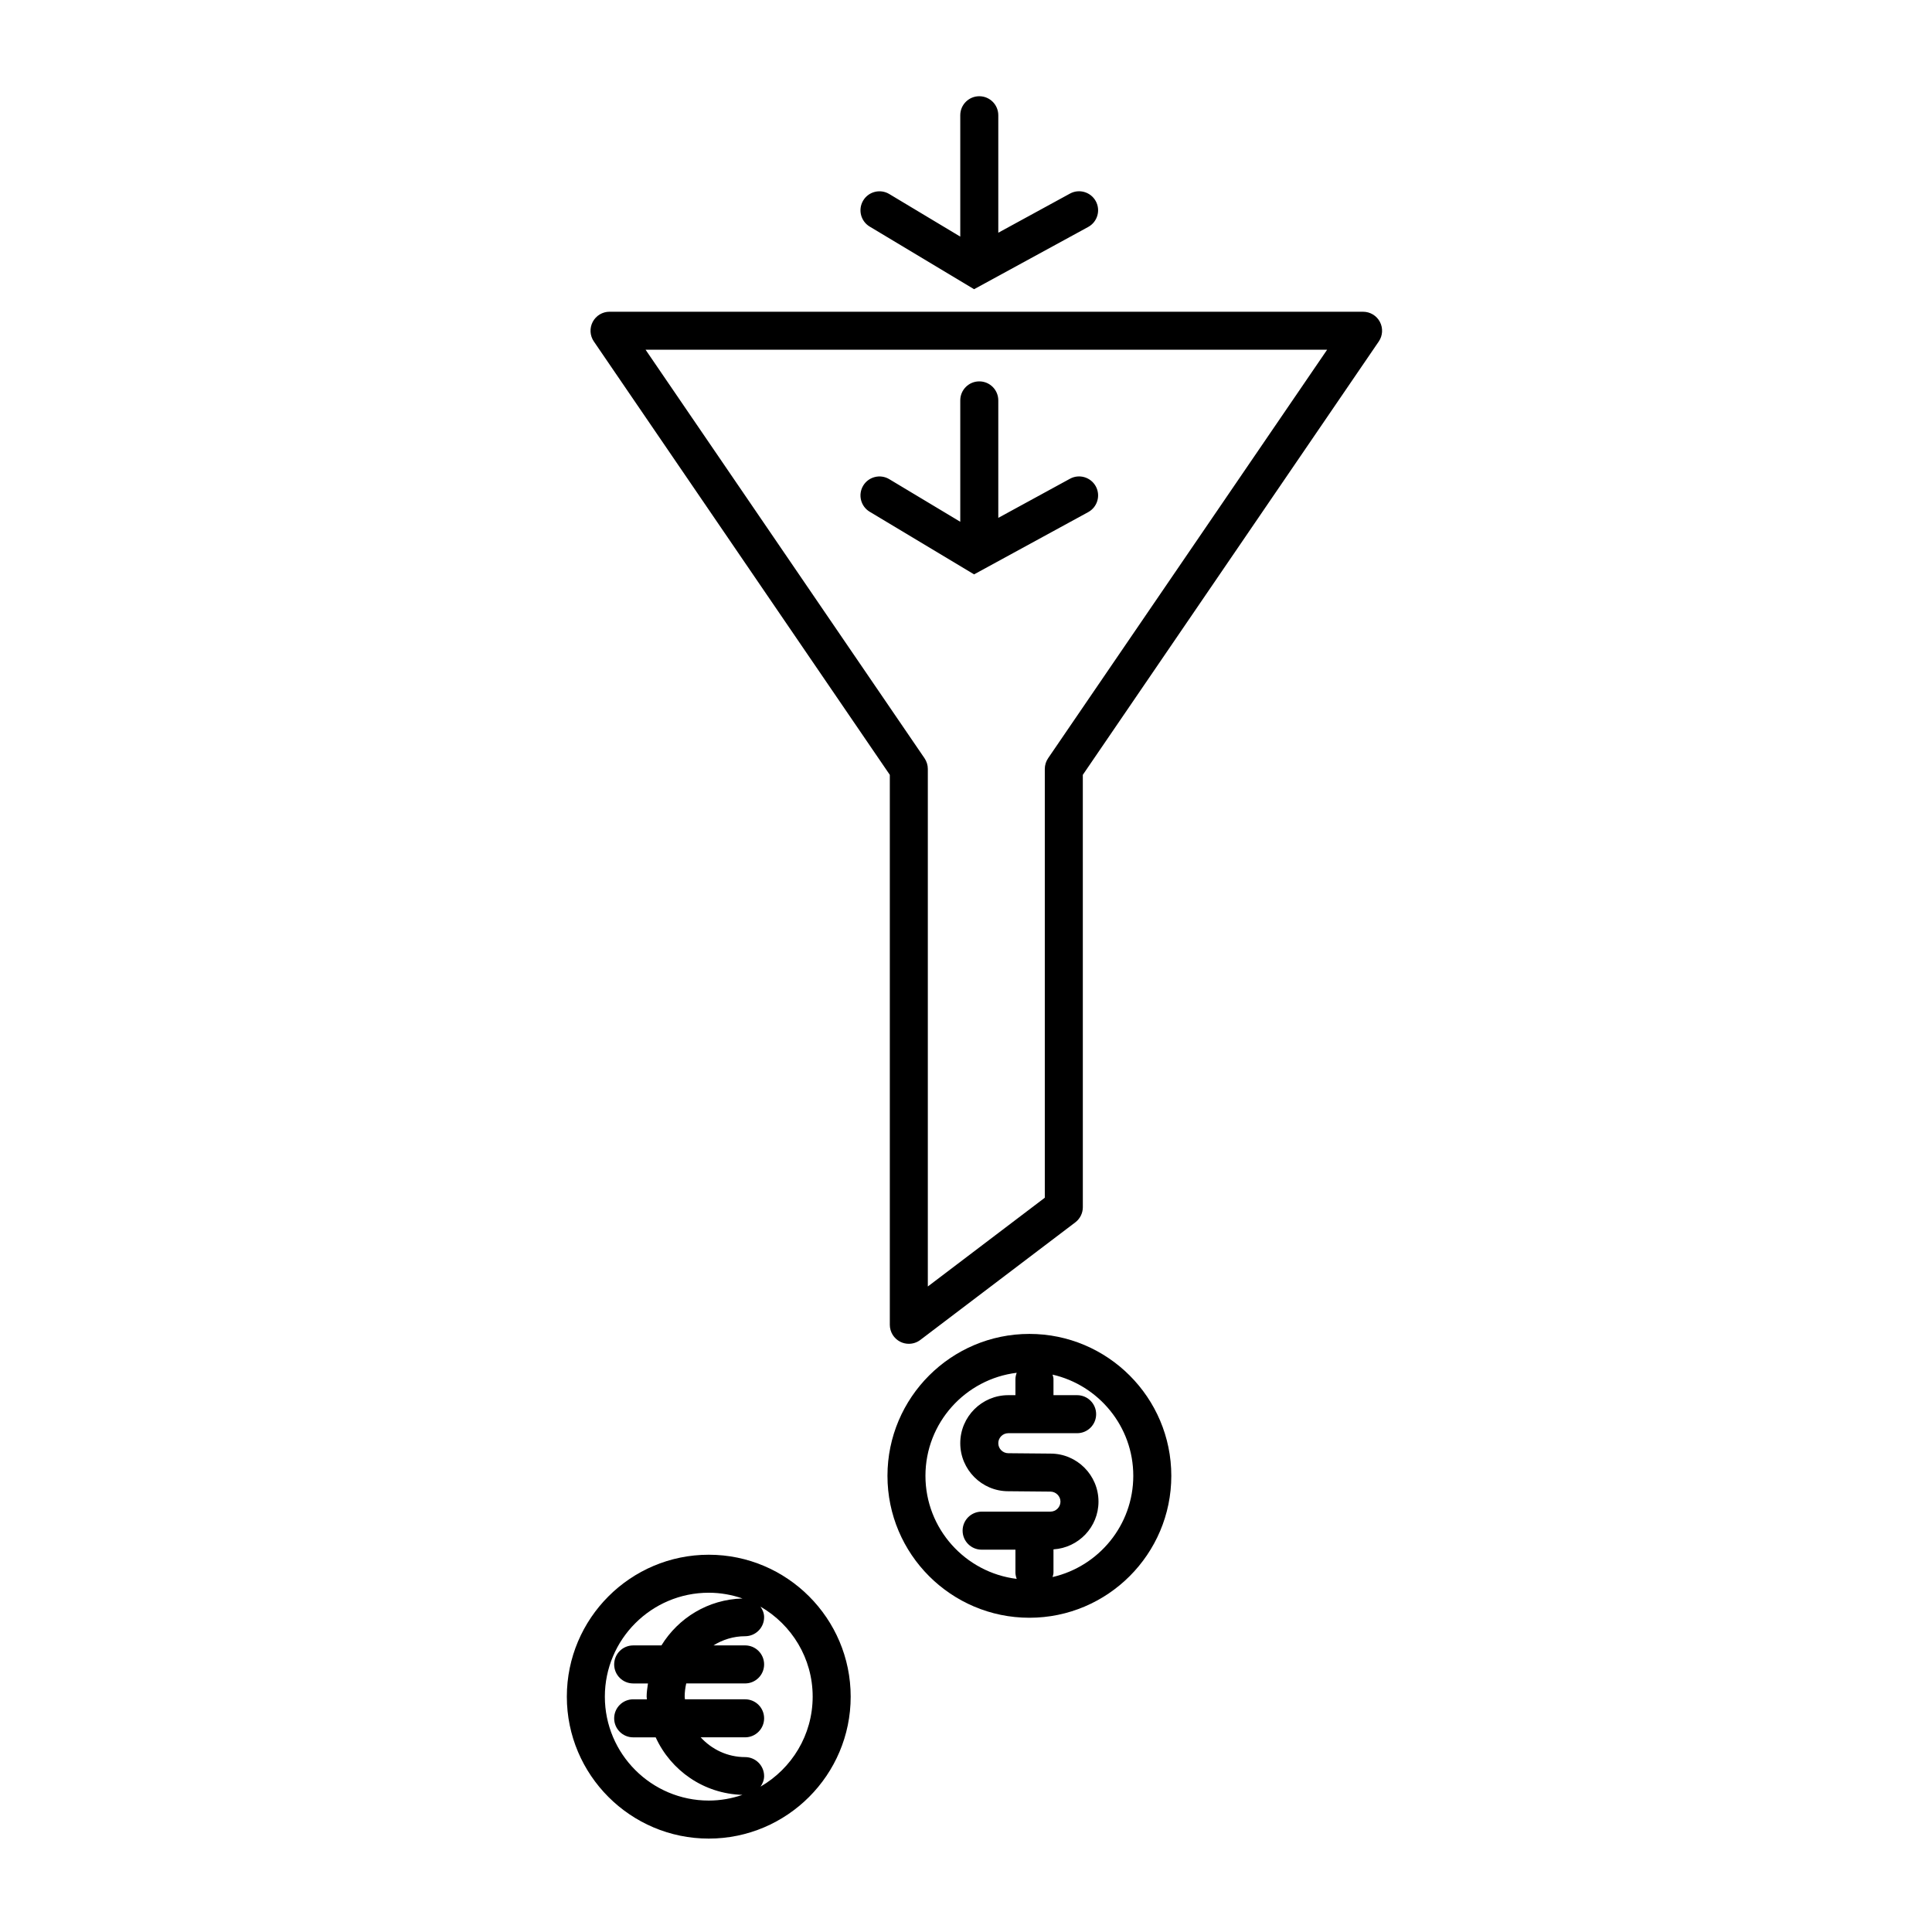 <?xml version="1.0" encoding="UTF-8"?>
<!-- Uploaded to: ICON Repo, www.iconrepo.com, Generator: ICON Repo Mixer Tools -->
<svg fill="#000000" width="800px" height="800px" version="1.1" viewBox="144 144 512 512" xmlns="http://www.w3.org/2000/svg">
 <g>
  <path d="m509.69 229.3c-0.875-1.652-2.59-2.684-4.457-2.684l-199.7-0.004c-1.867 0-3.582 1.031-4.453 2.684-0.871 1.652-0.762 3.652 0.297 5.195l78.434 114.85v145.74c0 1.914 1.082 3.664 2.797 4.516 0.711 0.352 1.477 0.523 2.242 0.523 1.078 0 2.152-0.344 3.043-1.023l41.074-31.16c1.254-0.953 1.996-2.438 1.996-4.016l-0.004-114.58 78.434-114.85c1.055-1.547 1.164-3.547 0.293-5.191zm-87.93 115.64c-0.57 0.836-0.875 1.828-0.875 2.84v113.63l-31 23.52v-137.15c0-1.012-0.309-2.004-0.875-2.84l-73.926-108.26h180.62z"/>
  <path d="m416.8 497.5c-20.742 0-37.613 16.871-37.613 37.609s16.871 37.613 37.613 37.613c20.738 0 37.609-16.879 37.609-37.613 0-20.738-16.871-37.609-37.609-37.609zm-12.66 47.102c-2.781 0-5.039 2.254-5.039 5.039 0 2.785 2.258 5.039 5.039 5.039h8.961v6.047c0 0.598 0.145 1.16 0.336 1.691-13.602-1.664-24.184-13.266-24.184-27.312 0-14.047 10.578-25.645 24.184-27.305-0.191 0.527-0.336 1.094-0.336 1.691v4.242h-1.891c-7.023 0-12.73 5.715-12.73 12.727 0 7.023 5.715 12.73 12.691 12.73l11.203 0.102c1.441 0 2.66 1.211 2.66 2.644 0 1.465-1.195 2.66-2.66 2.66h-18.234zm18.801 17.332c0.102-0.398 0.242-0.777 0.242-1.203v-6.133c6.641-0.422 11.93-5.906 11.93-12.656 0-7.019-5.715-12.723-12.695-12.723l-11.203-0.102c-1.465 0-2.656-1.188-2.656-2.656 0-1.461 1.188-2.648 2.656-2.648h18.234c2.785 0 5.039-2.254 5.039-5.039 0-2.785-2.254-5.039-5.039-5.039h-6.266v-4.242c0-0.43-0.141-0.805-0.242-1.203 12.234 2.801 21.391 13.75 21.391 26.816-0.004 13.074-9.16 24.023-21.391 26.828z"/>
  <path d="m331.83 556.02c-20.742 0-37.613 16.879-37.613 37.613 0 20.738 16.871 37.613 37.613 37.613 20.738 0 37.609-16.879 37.609-37.613s-16.871-37.613-37.609-37.613zm0 65.148c-15.184 0-27.539-12.352-27.539-27.539 0-15.184 12.352-27.539 27.539-27.539 3.133 0 6.137 0.551 8.941 1.523-9.105 0.242-17.004 5.152-21.484 12.438h-7.488c-2.781 0-5.039 2.254-5.039 5.039s2.258 5.039 5.039 5.039h3.918c-0.156 1.152-0.352 2.301-0.352 3.5 0 0.242 0.066 0.465 0.07 0.707h-3.637c-2.781 0-5.039 2.254-5.039 5.039s2.258 5.039 5.039 5.039h5.965c4.019 8.801 12.762 14.965 22.988 15.242-2.801 0.961-5.797 1.512-8.922 1.512zm13.723-3.699c0.551-0.805 0.945-1.727 0.945-2.781 0-2.785-2.258-5.039-5.039-5.039-4.672 0-8.836-2.039-11.766-5.238h11.766c2.781 0 5.039-2.254 5.039-5.039s-2.258-5.039-5.039-5.039h-15.945c-0.012-0.238-0.07-0.465-0.07-0.707 0-1.203 0.16-2.371 0.414-3.5h15.602c2.781 0 5.039-2.254 5.039-5.039s-2.258-5.039-5.039-5.039h-8.383c2.445-1.516 5.301-2.43 8.383-2.43 2.781 0 5.039-2.254 5.039-5.039 0-1.059-0.402-1.988-0.957-2.797 8.246 4.762 13.824 13.652 13.824 23.84-0.004 10.195-5.57 19.086-13.812 23.848z"/>
  <path d="m374.48 204.05 27.664 16.594 30.238-16.496c2.445-1.336 3.344-4.394 2.012-6.836-1.336-2.438-4.402-3.34-6.832-2.012l-19.004 10.375v-31.133c0-2.781-2.254-5.039-5.039-5.039-2.781 0-5.039 2.258-5.039 5.039v32.164l-18.816-11.289c-2.387-1.43-5.481-0.66-6.914 1.727-1.426 2.387-0.656 5.477 1.73 6.906z"/>
  <path d="m374.48 279.62 27.664 16.594 30.238-16.496c2.445-1.336 3.344-4.394 2.012-6.836-1.336-2.438-4.402-3.34-6.832-2.012l-19.004 10.371v-31.133c0-2.781-2.254-5.039-5.039-5.039-2.781 0-5.039 2.258-5.039 5.039v32.164l-18.816-11.289c-2.387-1.43-5.481-0.656-6.914 1.727-1.426 2.383-0.656 5.477 1.73 6.91z"/>
 </g>
</svg>